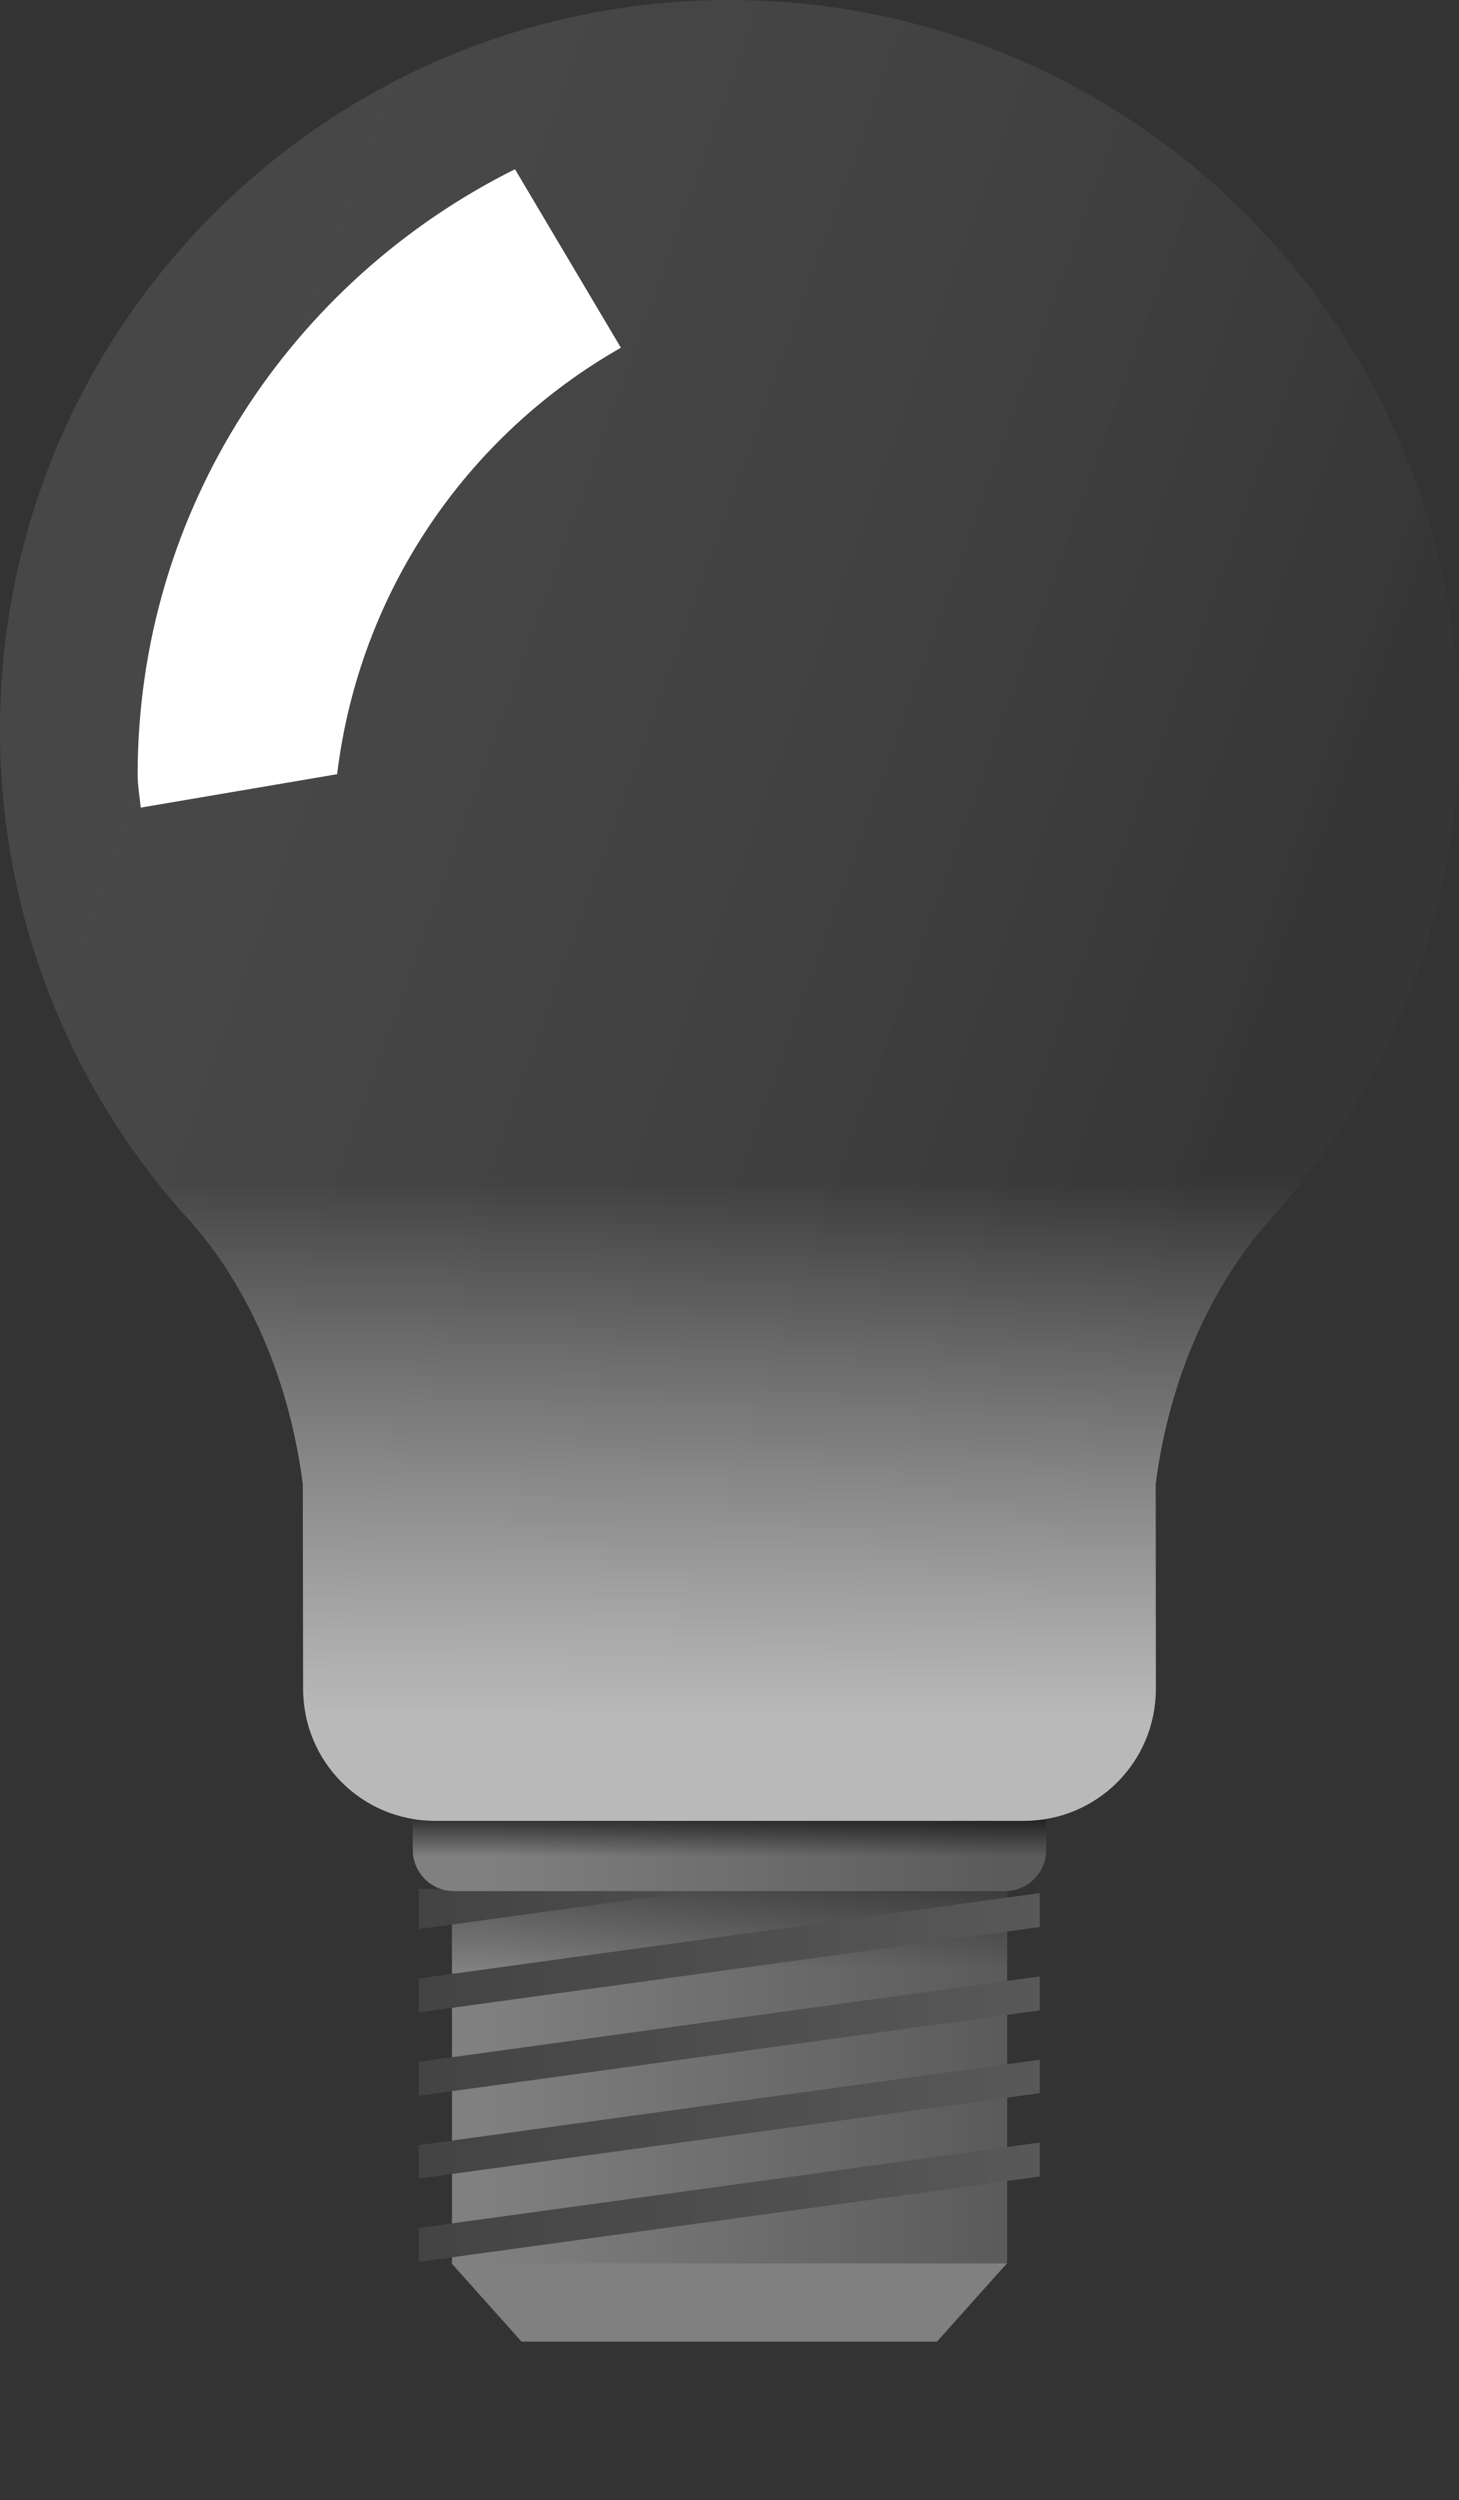<?xml version="1.0" encoding="UTF-8" standalone="no"?>
<svg
   xmlns:dc="http://purl.org/dc/elements/1.1/"
   xmlns:cc="http://creativecommons.org/ns#"
   xmlns:rdf="http://www.w3.org/1999/02/22-rdf-syntax-ns#"
   xmlns:svg="http://www.w3.org/2000/svg"
   xmlns="http://www.w3.org/2000/svg"
   xmlns:xlink="http://www.w3.org/1999/xlink"
   xmlns:sodipodi="http://sodipodi.sourceforge.net/DTD/sodipodi-0.dtd"
   xmlns:inkscape="http://www.inkscape.org/namespaces/inkscape"
   version="1.0"
   viewBox="0 0 88.688 151.88"
   id="svg95"
   sodipodi:docname="light_both - Copy (2).svg"
   width="88.688"
   height="151.88"
   inkscape:version="1.0.1 (3bc2e813f5, 2020-09-07)">
  <rect x="0" y="0" width="88.688" height="151.88" fill="#333333" stroke="none"/>
  <sodipodi:namedview
     pagecolor="#ffffff"
     bordercolor="#666666"
     borderopacity="1"
     objecttolerance="10"
     gridtolerance="10"
     guidetolerance="10"
     inkscape:pageopacity="0"
     inkscape:pageshadow="2"
     inkscape:window-width="1882"
     inkscape:window-height="1099"
     id="namedview97"
     showgrid="false"
     inkscape:zoom="4.5125244"
     inkscape:cx="99.347701"
     inkscape:cy="75.940202"
     inkscape:window-x="321"
     inkscape:window-y="80"
     inkscape:window-maximized="0"
     inkscape:current-layer="svg95" />
  <defs
     id="defs45">
    <linearGradient
       id="a">
      <stop
         offset="0"
         id="stop2" />
      <stop
         stop-opacity="0"
         offset="1"
         id="stop4" />
    </linearGradient>
    <linearGradient
       id="q">
      <stop
         stop-color="#585858"
         offset="0"
         id="stop7" />
      <stop
         stop-color="#434343"
         offset="1"
         id="stop9" />
    </linearGradient>
    <linearGradient
       id="p">
      <stop
         stop-color="#808080"
         offset="0"
         id="stop12" />
      <stop
         stop-color="#5b5b5b"
         offset="1"
         id="stop14" />
    </linearGradient>
    <linearGradient
       id="s"
       x1="340.55"
       x2="371.8"
       y1="707.61"
       y2="707.61"
       gradientTransform="translate(-111.02)"
       gradientUnits="userSpaceOnUse"
       xlink:href="#p" />
    <linearGradient
       id="x"
       x1="425.3"
       x2="425.3"
       y1="686.33"
       y2="700.68"
       gradientTransform="translate(-179.78)"
       gradientUnits="userSpaceOnUse"
       xlink:href="#a" />
    <linearGradient
       id="y"
       x1="178.75"
       x2="140.99"
       y1="127.11"
       y2="127.11"
       gradientTransform="translate(84.033,580)"
       gradientUnits="userSpaceOnUse"
       xlink:href="#q" />
    <linearGradient
       id="z"
       x1="353.86"
       x2="353.86"
       y1="690.18"
       y2="693.88"
       gradientTransform="translate(-111.02)"
       gradientUnits="userSpaceOnUse"
       xlink:href="#a" />
    <linearGradient
       id="aa"
       x1="316.3"
       x2="388.55"
       y1="614.86"
       y2="640.86"
       gradientTransform="translate(-111.02)"
       gradientUnits="userSpaceOnUse">
      <stop
         stop-color="#959595"
         stop-opacity=".306"
         offset="0"
         id="stop21" />
      <stop
         stop-color="#3d3d3d"
         stop-opacity=".536"
         offset="1"
         id="stop23" />
    </linearGradient>
    <linearGradient
       id="ab"
       x1="362.05"
       x2="362.05"
       y1="685.29"
       y2="652.84"
       gradientTransform="translate(-111.02)"
       gradientUnits="userSpaceOnUse">
      <stop
         stop-color="#b9b9b9"
         offset="0"
         id="stop26" />
      <stop
         stop-color="#cecece"
         stop-opacity="0"
         offset="1"
         id="stop28" />
    </linearGradient>
    <linearGradient
       inkscape:collect="always"
       xlink:href="#p"
       id="linearGradient924"
       gradientUnits="userSpaceOnUse"
       gradientTransform="translate(-111.02)"
       x1="340.55"
       y1="707.61"
       x2="371.8"
       y2="707.61" />
  </defs>
  <g
     transform="translate(-200.076,-581.09)"
     id="g67">
    <rect
       x="227.55"
       y="687.36"
       width="33.75"
       height="31.25"
       rx="0"
       ry="0"
       color="#000000"
       fill="url(#s)"
       id="rect47"
       style="fill:url(#linearGradient924)" />
    <rect
       x="227.55"
       y="687.36"
       width="33.75"
       height="31.25"
       rx="0"
       ry="0"
       color="#000000"
       fill="url(#x)"
       id="rect49"
       style="fill:url(#x)" />
    <path
       d="m 225.53,695.84 v 2.438 l 17.75,-2.438 z m 37.75,0.25 -37.75,5.188 v 2.062 l 37.75,-5.188 z m 0,5.062 -37.75,5.188 v 2.062 l 37.75,-5.188 z m 0,5.062 -37.75,5.188 v 2.031 l 37.75,-5.188 z m 0,5.031 -37.75,5.188 v 2.062 l 37.75,-5.188 z"
       fill="url(#y)"
       id="path51"
       style="fill:url(#y)" />
    <path
       d="m 225.17,688.22 v 5.25 c 0,1.385 1.115,2.5 2.5,2.5 h 33.5 c 1.385,0 2.5,-1.115 2.5,-2.5 v -5.25 z"
       color="#000000"
       fill="url(#s)"
       id="path53"
       style="fill:url(#s)" />
    <path
       d="m 225.17,688.22 v 5.25 c 0,1.385 1.115,2.5 2.5,2.5 h 33.5 c 1.385,0 2.5,-1.115 2.5,-2.5 v -5.25 z"
       color="#000000"
       fill="url(#z)"
       id="path55"
       style="fill:url(#z)" />
    <path
       d="m 244.42,581.09 c -24.493,0 -44.344,19.851 -44.344,44.344 0,11.167 4.125,21.359 10.938,29.156 3.878,4.052 6.599,9.923 7.469,16.656 l 0.019,12.429 c 0,4.453 3.576,8.028 8.028,8.028 h 35.78 c 4.453,0 8.028,-3.576 8.028,-8.028 l -0.012,-12.429 c 0.865,-6.72 3.61,-12.574 7.469,-16.625 0.003,-0.01 -0.002,-0.021 0,-0.031 6.816,-7.798 10.969,-17.986 10.969,-29.156 0,-24.493 -19.851,-44.344 -44.344,-44.344 z"
       fill="url(#aa)"
       opacity="0.683"
       id="path57"
       style="fill:url(#aa)" />
    <path
       d="m 227.53,718.59 4.25,4.75 h 25.25 l 4.25,-4.75 z"
       color="#000000"
       fill="#808080"
       id="path59" />
    <path
       d="m 231.77,723.34 c 0,1.037 0.521,2.075 1.564,2.87 l 7.306,5.568 c 2.086,1.59 5.444,1.59 7.53,0 l 7.306,-5.568 c 1.043,-0.795 1.564,-1.832 1.564,-2.87 z"
       color="#000000"
       fill="#343434"
       id="path61" />
    <path
       d="m 244.42,581.09 c -24.493,0 -44.344,19.851 -44.344,44.344 0,11.167 4.125,21.359 10.938,29.156 3.878,4.052 6.599,9.923 7.469,16.656 l 0.019,12.429 c 0,4.453 3.576,8.028 8.028,8.028 h 35.78 c 4.453,0 8.028,-3.576 8.028,-8.028 l -0.012,-12.429 c 0.865,-6.72 3.61,-12.574 7.469,-16.625 0.003,-0.01 -0.002,-0.021 0,-0.031 6.816,-7.798 10.969,-17.986 10.969,-29.156 0,-24.493 -19.851,-44.344 -44.344,-44.344 z"
       fill="url(#ab)"
       id="path63"
       style="fill:url(#ab)" />
    <path
       d="m 231.38,591.37 c -13.547,6.747 -22.938,20.62 -22.938,36.812 0,0.607 0.128,1.33 0.188,1.969 l 11.938,-2.031 c 1.356,-11.127 7.916,-20.595 17.25,-25.906 l -6.438,-10.844 z"
       fill="#ffffff"
       id="path65" />
  </g>
</svg>
